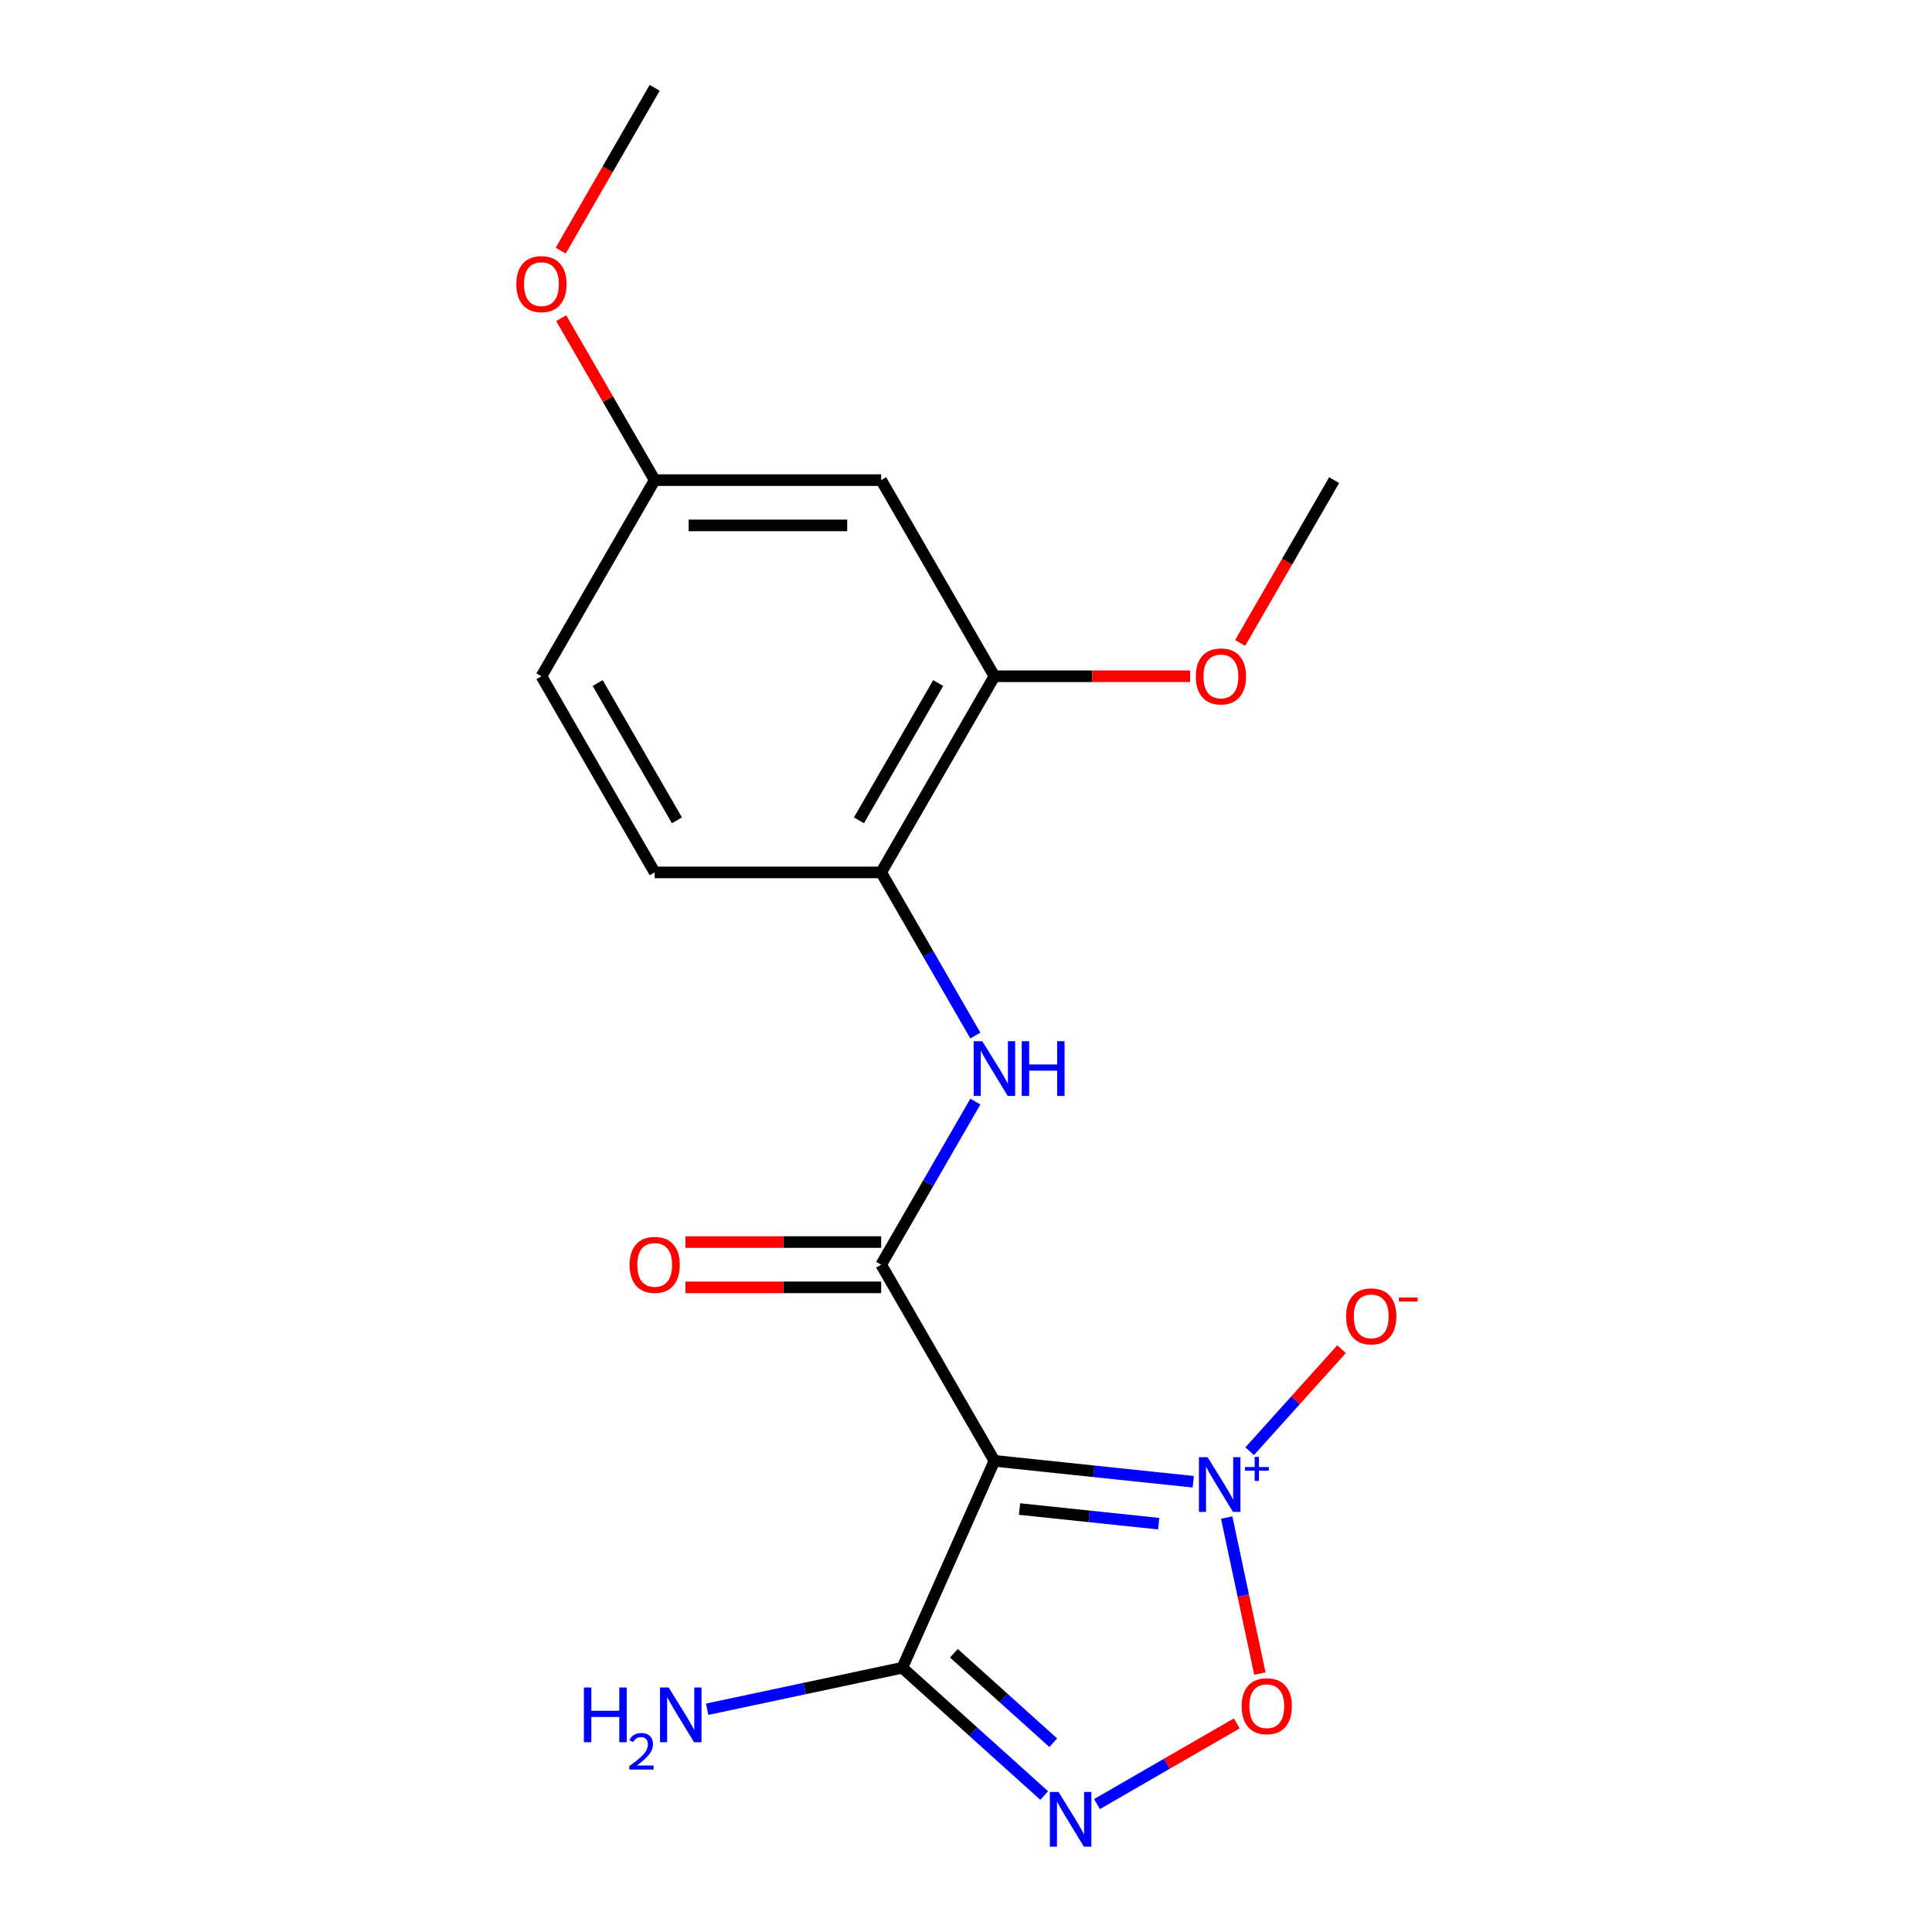 <?xml version='1.0' encoding='iso-8859-1'?>
<svg version='1.1' baseProfile='full'
              xmlns='http://www.w3.org/2000/svg'
                      xmlns:rdkit='http://www.rdkit.org/xml'
                      xmlns:xlink='http://www.w3.org/1999/xlink'
                  xml:space='preserve'
width='1000px' height='1000px' viewBox='0 0 1000 1000'>
<!-- END OF HEADER -->
<rect style='opacity:1.0;fill:#FFFFFF;stroke:none' width='1000' height='1000' x='0' y='0'> </rect>
<path class='bond-0' d='M 617.631,766.952 L 566.172,761.544' style='fill:none;fill-rule:evenodd;stroke:#0000FF;stroke-width:6px;stroke-linecap:butt;stroke-linejoin:miter;stroke-opacity:1' />
<path class='bond-0' d='M 566.172,761.544 L 514.712,756.135' style='fill:none;fill-rule:evenodd;stroke:#000000;stroke-width:6px;stroke-linecap:butt;stroke-linejoin:miter;stroke-opacity:1' />
<path class='bond-0' d='M 599.743,788.648 L 563.721,784.862' style='fill:none;fill-rule:evenodd;stroke:#0000FF;stroke-width:6px;stroke-linecap:butt;stroke-linejoin:miter;stroke-opacity:1' />
<path class='bond-0' d='M 563.721,784.862 L 527.699,781.076' style='fill:none;fill-rule:evenodd;stroke:#000000;stroke-width:6px;stroke-linecap:butt;stroke-linejoin:miter;stroke-opacity:1' />
<path class='bond-3' d='M 634.935,785.48 L 643.518,825.863' style='fill:none;fill-rule:evenodd;stroke:#0000FF;stroke-width:6px;stroke-linecap:butt;stroke-linejoin:miter;stroke-opacity:1' />
<path class='bond-3' d='M 643.518,825.863 L 652.102,866.245' style='fill:none;fill-rule:evenodd;stroke:#FF0000;stroke-width:6px;stroke-linecap:butt;stroke-linejoin:miter;stroke-opacity:1' />
<path class='bond-7' d='M 646.825,751.15 L 670.61,724.734' style='fill:none;fill-rule:evenodd;stroke:#0000FF;stroke-width:6px;stroke-linecap:butt;stroke-linejoin:miter;stroke-opacity:1' />
<path class='bond-7' d='M 670.61,724.734 L 694.395,698.318' style='fill:none;fill-rule:evenodd;stroke:#FF0000;stroke-width:6px;stroke-linecap:butt;stroke-linejoin:miter;stroke-opacity:1' />
<path class='bond-2' d='M 514.712,756.135 L 456.096,654.609' style='fill:none;fill-rule:evenodd;stroke:#000000;stroke-width:6px;stroke-linecap:butt;stroke-linejoin:miter;stroke-opacity:1' />
<path class='bond-4' d='M 514.712,756.135 L 467.03,863.232' style='fill:none;fill-rule:evenodd;stroke:#000000;stroke-width:6px;stroke-linecap:butt;stroke-linejoin:miter;stroke-opacity:1' />
<path class='bond-1' d='M 567.821,933.782 L 603.98,912.906' style='fill:none;fill-rule:evenodd;stroke:#0000FF;stroke-width:6px;stroke-linecap:butt;stroke-linejoin:miter;stroke-opacity:1' />
<path class='bond-1' d='M 603.98,912.906 L 640.14,892.029' style='fill:none;fill-rule:evenodd;stroke:#FF0000;stroke-width:6px;stroke-linecap:butt;stroke-linejoin:miter;stroke-opacity:1' />
<path class='bond-19' d='M 540.479,929.366 L 503.755,896.299' style='fill:none;fill-rule:evenodd;stroke:#0000FF;stroke-width:6px;stroke-linecap:butt;stroke-linejoin:miter;stroke-opacity:1' />
<path class='bond-19' d='M 503.755,896.299 L 467.03,863.232' style='fill:none;fill-rule:evenodd;stroke:#000000;stroke-width:6px;stroke-linecap:butt;stroke-linejoin:miter;stroke-opacity:1' />
<path class='bond-19' d='M 545.151,902.022 L 519.443,878.875' style='fill:none;fill-rule:evenodd;stroke:#0000FF;stroke-width:6px;stroke-linecap:butt;stroke-linejoin:miter;stroke-opacity:1' />
<path class='bond-19' d='M 519.443,878.875 L 493.736,855.728' style='fill:none;fill-rule:evenodd;stroke:#000000;stroke-width:6px;stroke-linecap:butt;stroke-linejoin:miter;stroke-opacity:1' />
<path class='bond-5' d='M 456.096,654.609 L 480.471,612.392' style='fill:none;fill-rule:evenodd;stroke:#000000;stroke-width:6px;stroke-linecap:butt;stroke-linejoin:miter;stroke-opacity:1' />
<path class='bond-5' d='M 480.471,612.392 L 504.845,570.174' style='fill:none;fill-rule:evenodd;stroke:#0000FF;stroke-width:6px;stroke-linecap:butt;stroke-linejoin:miter;stroke-opacity:1' />
<path class='bond-10' d='M 456.096,642.886 L 405.446,642.886' style='fill:none;fill-rule:evenodd;stroke:#000000;stroke-width:6px;stroke-linecap:butt;stroke-linejoin:miter;stroke-opacity:1' />
<path class='bond-10' d='M 405.446,642.886 L 354.795,642.886' style='fill:none;fill-rule:evenodd;stroke:#FF0000;stroke-width:6px;stroke-linecap:butt;stroke-linejoin:miter;stroke-opacity:1' />
<path class='bond-10' d='M 456.096,666.333 L 405.446,666.333' style='fill:none;fill-rule:evenodd;stroke:#000000;stroke-width:6px;stroke-linecap:butt;stroke-linejoin:miter;stroke-opacity:1' />
<path class='bond-10' d='M 405.446,666.333 L 354.795,666.333' style='fill:none;fill-rule:evenodd;stroke:#FF0000;stroke-width:6px;stroke-linecap:butt;stroke-linejoin:miter;stroke-opacity:1' />
<path class='bond-11' d='M 467.03,863.232 L 416.53,873.966' style='fill:none;fill-rule:evenodd;stroke:#000000;stroke-width:6px;stroke-linecap:butt;stroke-linejoin:miter;stroke-opacity:1' />
<path class='bond-11' d='M 416.53,873.966 L 366.031,884.7' style='fill:none;fill-rule:evenodd;stroke:#0000FF;stroke-width:6px;stroke-linecap:butt;stroke-linejoin:miter;stroke-opacity:1' />
<path class='bond-6' d='M 504.845,535.993 L 480.471,493.775' style='fill:none;fill-rule:evenodd;stroke:#0000FF;stroke-width:6px;stroke-linecap:butt;stroke-linejoin:miter;stroke-opacity:1' />
<path class='bond-6' d='M 480.471,493.775 L 456.096,451.558' style='fill:none;fill-rule:evenodd;stroke:#000000;stroke-width:6px;stroke-linecap:butt;stroke-linejoin:miter;stroke-opacity:1' />
<path class='bond-8' d='M 456.096,451.558 L 514.712,350.032' style='fill:none;fill-rule:evenodd;stroke:#000000;stroke-width:6px;stroke-linecap:butt;stroke-linejoin:miter;stroke-opacity:1' />
<path class='bond-8' d='M 444.584,424.606 L 485.615,353.538' style='fill:none;fill-rule:evenodd;stroke:#000000;stroke-width:6px;stroke-linecap:butt;stroke-linejoin:miter;stroke-opacity:1' />
<path class='bond-12' d='M 456.096,451.558 L 338.864,451.558' style='fill:none;fill-rule:evenodd;stroke:#000000;stroke-width:6px;stroke-linecap:butt;stroke-linejoin:miter;stroke-opacity:1' />
<path class='bond-9' d='M 514.712,350.032 L 456.096,248.506' style='fill:none;fill-rule:evenodd;stroke:#000000;stroke-width:6px;stroke-linecap:butt;stroke-linejoin:miter;stroke-opacity:1' />
<path class='bond-15' d='M 514.712,350.032 L 565.363,350.032' style='fill:none;fill-rule:evenodd;stroke:#000000;stroke-width:6px;stroke-linecap:butt;stroke-linejoin:miter;stroke-opacity:1' />
<path class='bond-15' d='M 565.363,350.032 L 616.013,350.032' style='fill:none;fill-rule:evenodd;stroke:#FF0000;stroke-width:6px;stroke-linecap:butt;stroke-linejoin:miter;stroke-opacity:1' />
<path class='bond-20' d='M 456.096,248.506 L 338.864,248.506' style='fill:none;fill-rule:evenodd;stroke:#000000;stroke-width:6px;stroke-linecap:butt;stroke-linejoin:miter;stroke-opacity:1' />
<path class='bond-20' d='M 438.512,271.953 L 356.449,271.953' style='fill:none;fill-rule:evenodd;stroke:#000000;stroke-width:6px;stroke-linecap:butt;stroke-linejoin:miter;stroke-opacity:1' />
<path class='bond-14' d='M 338.864,451.558 L 280.249,350.032' style='fill:none;fill-rule:evenodd;stroke:#000000;stroke-width:6px;stroke-linecap:butt;stroke-linejoin:miter;stroke-opacity:1' />
<path class='bond-14' d='M 350.377,424.606 L 309.346,353.538' style='fill:none;fill-rule:evenodd;stroke:#000000;stroke-width:6px;stroke-linecap:butt;stroke-linejoin:miter;stroke-opacity:1' />
<path class='bond-13' d='M 338.864,248.506 L 280.249,350.032' style='fill:none;fill-rule:evenodd;stroke:#000000;stroke-width:6px;stroke-linecap:butt;stroke-linejoin:miter;stroke-opacity:1' />
<path class='bond-16' d='M 338.864,248.506 L 314.663,206.589' style='fill:none;fill-rule:evenodd;stroke:#000000;stroke-width:6px;stroke-linecap:butt;stroke-linejoin:miter;stroke-opacity:1' />
<path class='bond-16' d='M 314.663,206.589 L 290.462,164.671' style='fill:none;fill-rule:evenodd;stroke:#FF0000;stroke-width:6px;stroke-linecap:butt;stroke-linejoin:miter;stroke-opacity:1' />
<path class='bond-17' d='M 641.904,332.781 L 666.232,290.644' style='fill:none;fill-rule:evenodd;stroke:#FF0000;stroke-width:6px;stroke-linecap:butt;stroke-linejoin:miter;stroke-opacity:1' />
<path class='bond-17' d='M 666.232,290.644 L 690.56,248.506' style='fill:none;fill-rule:evenodd;stroke:#000000;stroke-width:6px;stroke-linecap:butt;stroke-linejoin:miter;stroke-opacity:1' />
<path class='bond-18' d='M 290.208,129.73 L 314.536,87.592' style='fill:none;fill-rule:evenodd;stroke:#FF0000;stroke-width:6px;stroke-linecap:butt;stroke-linejoin:miter;stroke-opacity:1' />
<path class='bond-18' d='M 314.536,87.592 L 338.864,45.455' style='fill:none;fill-rule:evenodd;stroke:#000000;stroke-width:6px;stroke-linecap:butt;stroke-linejoin:miter;stroke-opacity:1' />
<path  class='atom-0' d='M 625.042 754.229
L 634.322 769.229
Q 635.242 770.709, 636.722 773.389
Q 638.202 776.069, 638.282 776.229
L 638.282 754.229
L 642.042 754.229
L 642.042 782.549
L 638.162 782.549
L 628.202 766.149
Q 627.042 764.229, 625.802 762.029
Q 624.602 759.829, 624.242 759.149
L 624.242 782.549
L 620.562 782.549
L 620.562 754.229
L 625.042 754.229
' fill='#0000FF'/>
<path  class='atom-0' d='M 644.418 759.334
L 649.408 759.334
L 649.408 754.08
L 651.625 754.08
L 651.625 759.334
L 656.747 759.334
L 656.747 761.235
L 651.625 761.235
L 651.625 766.515
L 649.408 766.515
L 649.408 761.235
L 644.418 761.235
L 644.418 759.334
' fill='#0000FF'/>
<path  class='atom-2' d='M 547.89 927.515
L 557.17 942.515
Q 558.09 943.995, 559.57 946.675
Q 561.05 949.355, 561.13 949.515
L 561.13 927.515
L 564.89 927.515
L 564.89 955.835
L 561.01 955.835
L 551.05 939.435
Q 549.89 937.515, 548.65 935.315
Q 547.45 933.115, 547.09 932.435
L 547.09 955.835
L 543.41 955.835
L 543.41 927.515
L 547.89 927.515
' fill='#0000FF'/>
<path  class='atom-4' d='M 642.676 883.139
Q 642.676 876.339, 646.036 872.539
Q 649.396 868.739, 655.676 868.739
Q 661.956 868.739, 665.316 872.539
Q 668.676 876.339, 668.676 883.139
Q 668.676 890.019, 665.276 893.939
Q 661.876 897.819, 655.676 897.819
Q 649.436 897.819, 646.036 893.939
Q 642.676 890.059, 642.676 883.139
M 655.676 894.619
Q 659.996 894.619, 662.316 891.739
Q 664.676 888.819, 664.676 883.139
Q 664.676 877.579, 662.316 874.779
Q 659.996 871.939, 655.676 871.939
Q 651.356 871.939, 648.996 874.739
Q 646.676 877.539, 646.676 883.139
Q 646.676 888.859, 648.996 891.739
Q 651.356 894.619, 655.676 894.619
' fill='#FF0000'/>
<path  class='atom-6' d='M 508.452 538.924
L 517.732 553.924
Q 518.652 555.404, 520.132 558.084
Q 521.612 560.764, 521.692 560.924
L 521.692 538.924
L 525.452 538.924
L 525.452 567.244
L 521.572 567.244
L 511.612 550.844
Q 510.452 548.924, 509.212 546.724
Q 508.012 544.524, 507.652 543.844
L 507.652 567.244
L 503.972 567.244
L 503.972 538.924
L 508.452 538.924
' fill='#0000FF'/>
<path  class='atom-6' d='M 528.852 538.924
L 532.692 538.924
L 532.692 550.964
L 547.172 550.964
L 547.172 538.924
L 551.012 538.924
L 551.012 567.244
L 547.172 567.244
L 547.172 554.164
L 532.692 554.164
L 532.692 567.244
L 528.852 567.244
L 528.852 538.924
' fill='#0000FF'/>
<path  class='atom-8' d='M 696.745 681.349
Q 696.745 674.549, 700.105 670.749
Q 703.465 666.949, 709.745 666.949
Q 716.025 666.949, 719.385 670.749
Q 722.745 674.549, 722.745 681.349
Q 722.745 688.229, 719.345 692.149
Q 715.945 696.029, 709.745 696.029
Q 703.505 696.029, 700.105 692.149
Q 696.745 688.269, 696.745 681.349
M 709.745 692.829
Q 714.065 692.829, 716.385 689.949
Q 718.745 687.029, 718.745 681.349
Q 718.745 675.789, 716.385 672.989
Q 714.065 670.149, 709.745 670.149
Q 705.425 670.149, 703.065 672.949
Q 700.745 675.749, 700.745 681.349
Q 700.745 687.069, 703.065 689.949
Q 705.425 692.829, 709.745 692.829
' fill='#FF0000'/>
<path  class='atom-8' d='M 724.065 671.571
L 733.754 671.571
L 733.754 673.683
L 724.065 673.683
L 724.065 671.571
' fill='#FF0000'/>
<path  class='atom-11' d='M 325.864 654.689
Q 325.864 647.889, 329.224 644.089
Q 332.584 640.289, 338.864 640.289
Q 345.144 640.289, 348.504 644.089
Q 351.864 647.889, 351.864 654.689
Q 351.864 661.569, 348.464 665.489
Q 345.064 669.369, 338.864 669.369
Q 332.624 669.369, 329.224 665.489
Q 325.864 661.609, 325.864 654.689
M 338.864 666.169
Q 343.184 666.169, 345.504 663.289
Q 347.864 660.369, 347.864 654.689
Q 347.864 649.129, 345.504 646.329
Q 343.184 643.489, 338.864 643.489
Q 334.544 643.489, 332.184 646.289
Q 329.864 649.089, 329.864 654.689
Q 329.864 660.409, 332.184 663.289
Q 334.544 666.169, 338.864 666.169
' fill='#FF0000'/>
<path  class='atom-12' d='M 302.227 873.446
L 306.067 873.446
L 306.067 885.486
L 320.547 885.486
L 320.547 873.446
L 324.387 873.446
L 324.387 901.766
L 320.547 901.766
L 320.547 888.686
L 306.067 888.686
L 306.067 901.766
L 302.227 901.766
L 302.227 873.446
' fill='#0000FF'/>
<path  class='atom-12' d='M 325.76 900.772
Q 326.446 899.003, 328.083 898.027
Q 329.72 897.023, 331.99 897.023
Q 334.815 897.023, 336.399 898.555
Q 337.983 900.086, 337.983 902.805
Q 337.983 905.577, 335.924 908.164
Q 333.891 910.751, 329.667 913.814
L 338.3 913.814
L 338.3 915.926
L 325.707 915.926
L 325.707 914.157
Q 329.192 911.675, 331.251 909.827
Q 333.337 907.979, 334.34 906.316
Q 335.343 904.653, 335.343 902.937
Q 335.343 901.142, 334.445 900.139
Q 333.548 899.135, 331.99 899.135
Q 330.485 899.135, 329.482 899.743
Q 328.479 900.35, 327.766 901.696
L 325.76 900.772
' fill='#0000FF'/>
<path  class='atom-12' d='M 346.1 873.446
L 355.38 888.446
Q 356.3 889.926, 357.78 892.606
Q 359.26 895.286, 359.34 895.446
L 359.34 873.446
L 363.1 873.446
L 363.1 901.766
L 359.22 901.766
L 349.26 885.366
Q 348.1 883.446, 346.86 881.246
Q 345.66 879.046, 345.3 878.366
L 345.3 901.766
L 341.62 901.766
L 341.62 873.446
L 346.1 873.446
' fill='#0000FF'/>
<path  class='atom-16' d='M 618.944 350.112
Q 618.944 343.312, 622.304 339.512
Q 625.664 335.712, 631.944 335.712
Q 638.224 335.712, 641.584 339.512
Q 644.944 343.312, 644.944 350.112
Q 644.944 356.992, 641.544 360.912
Q 638.144 364.792, 631.944 364.792
Q 625.704 364.792, 622.304 360.912
Q 618.944 357.032, 618.944 350.112
M 631.944 361.592
Q 636.264 361.592, 638.584 358.712
Q 640.944 355.792, 640.944 350.112
Q 640.944 344.552, 638.584 341.752
Q 636.264 338.912, 631.944 338.912
Q 627.624 338.912, 625.264 341.712
Q 622.944 344.512, 622.944 350.112
Q 622.944 355.832, 625.264 358.712
Q 627.624 361.592, 631.944 361.592
' fill='#FF0000'/>
<path  class='atom-17' d='M 267.249 147.06
Q 267.249 140.26, 270.609 136.46
Q 273.969 132.66, 280.249 132.66
Q 286.529 132.66, 289.889 136.46
Q 293.249 140.26, 293.249 147.06
Q 293.249 153.94, 289.849 157.86
Q 286.449 161.74, 280.249 161.74
Q 274.009 161.74, 270.609 157.86
Q 267.249 153.98, 267.249 147.06
M 280.249 158.54
Q 284.569 158.54, 286.889 155.66
Q 289.249 152.74, 289.249 147.06
Q 289.249 141.5, 286.889 138.7
Q 284.569 135.86, 280.249 135.86
Q 275.929 135.86, 273.569 138.66
Q 271.249 141.46, 271.249 147.06
Q 271.249 152.78, 273.569 155.66
Q 275.929 158.54, 280.249 158.54
' fill='#FF0000'/>
</svg>
